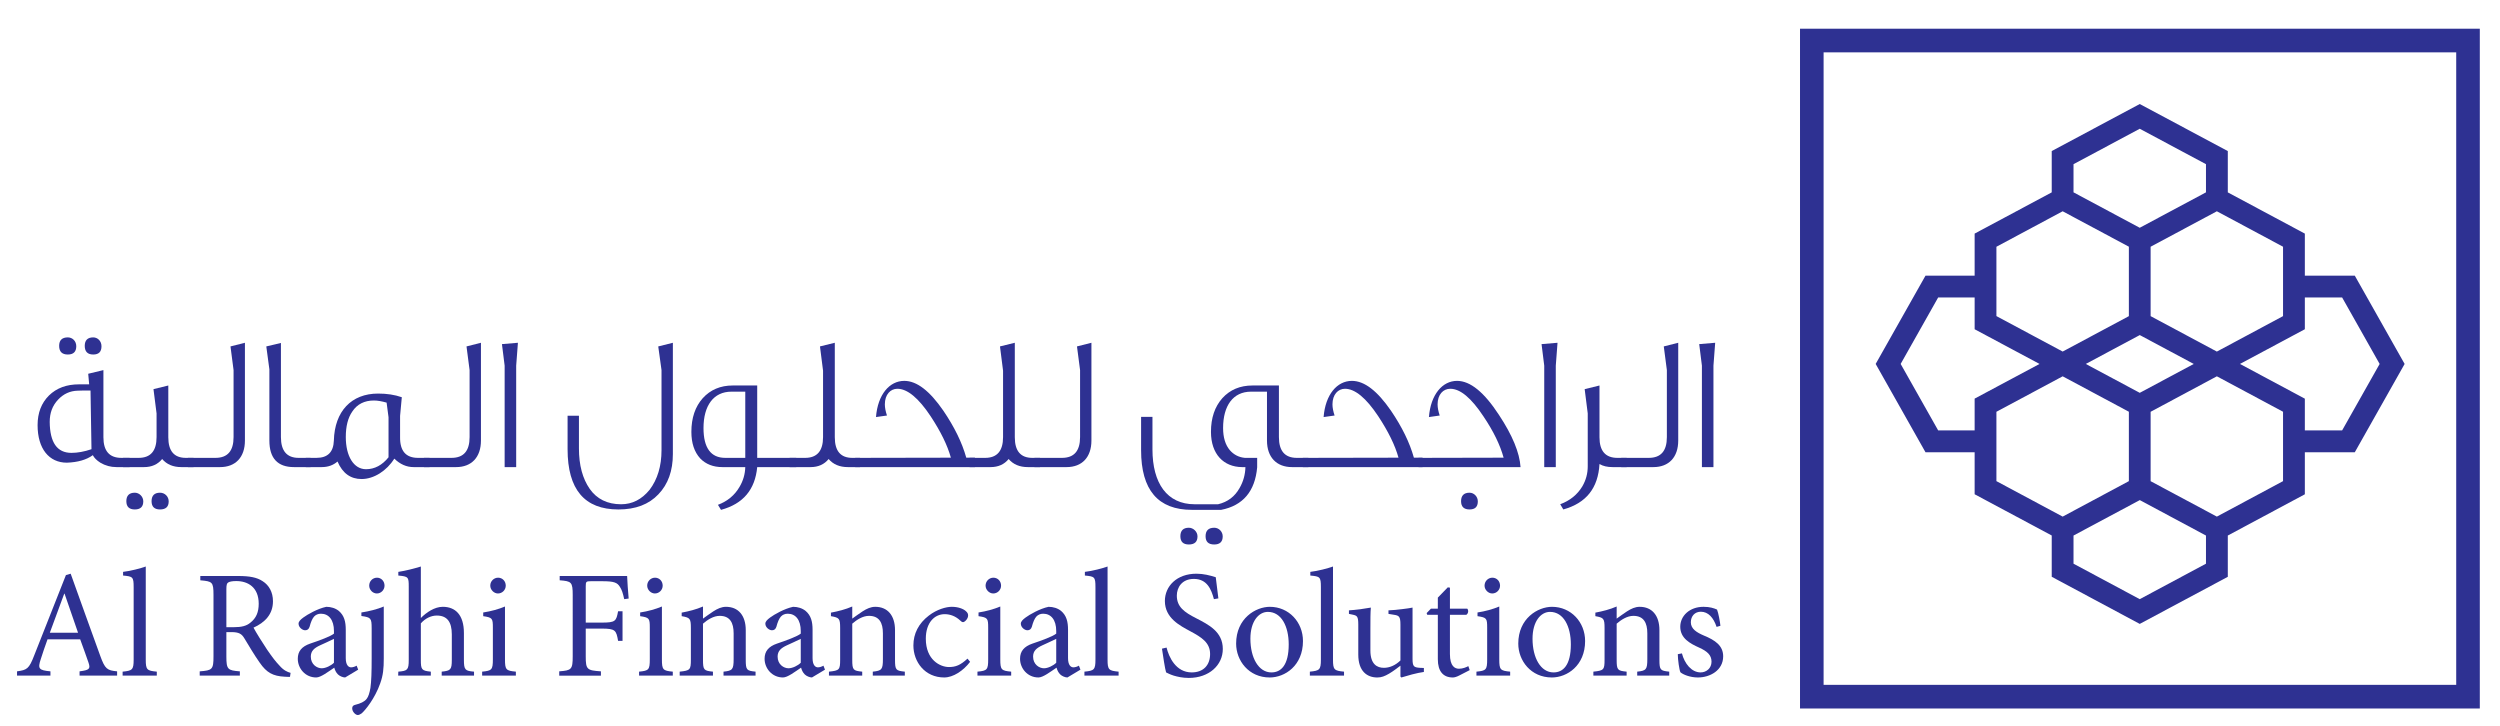 <?xml version="1.0" encoding="UTF-8" standalone="no"?>
<svg
   xmlns:dc="http://purl.org/dc/elements/1.1/"
   xmlns:cc="http://creativecommons.org/ns#"
   xmlns:rdf="http://www.w3.org/1999/02/22-rdf-syntax-ns#"
   xmlns:svg="http://www.w3.org/2000/svg"
   xmlns="http://www.w3.org/2000/svg"
   viewBox="0 0 510.925 148.46"
   height="148.46"
   width="510.925"
   xml:space="preserve"
   id="svg2"
   version="1.1"><defs
     id="defs6"><clipPath
       id="clipPath24"
       clipPathUnits="userSpaceOnUse"><path
         id="path22"
         d="M 0,111.345 H 383.194 V 0 H 0 Z" /></clipPath></defs><g
     transform="matrix(1.333,0,0,-1.333,0,148.46)"
     id="g10"><path
       id="path12"
       style="fill:#2e3192;fill-opacity:1;fill-rule:nonzero;stroke:none"
       d="m 279.586,6.375 h 96.991 v 96.971 H 279.586 Z M 378.395,4.566 V 6.375 Z M 275.97,2.749 V 106.971 H 380.194 V 4.566 2.749 Z" /><g
       transform="translate(359.087,45.387)"
       id="g14"><path
         id="path16"
         style="fill:#2e3192;fill-opacity:1;fill-rule:nonzero;stroke:none"
         d="m 0,0 h -5.718 v 4.863 l -9.947,5.324 9.947,5.322 v 4.867 H 0 l 5.75,-10.19 z m -9.061,0 v -3.35 -4.43 l -8.469,-4.54 -1.677,-0.899 -1.669,0.893 -8.481,4.536 -0.006,0.003 v 2.532 3.797 4.312 l 0.006,0.002 9.565,5.123 0.585,0.313 4.407,-2.359 5.739,-3.074 z m -11.815,-20.438 -10.155,-5.438 -10.154,5.438 v 4.316 l 10.163,5.435 10.146,-5.435 z M -53.005,-7.78 v 4.43 3.345 2.859 l 5.921,3.168 4.237,2.27 0.673,-0.36 9.476,-5.073 V -1.458 -5.255 -7.78 l -8.487,-4.548 -1.662,-0.891 -1.678,0.899 z m -3.339,11.643 v -3.868 h -5.589 l -5.753,10.193 5.748,10.188 h 5.594 v -4.867 l 9.948,-5.32 -9.948,-5.317 z m 3.339,16.513 v 3.344 4.434 l 8.48,4.541 1.678,0.899 1.662,-0.89 8.487,-4.541 v -2.533 -3.794 -4.32 l -9.477,-5.072 -0.672,-0.358 -4.241,2.269 -5.917,3.169 z m 11.82,20.437 10.154,5.433 10.155,-5.433 v -4.317 l -10.156,-5.432 -10.153,5.434 z m 18.435,-30.626 -8.278,-4.429 -8.276,4.429 8.279,4.427 z m 5.22,22.509 8.469,-4.536 v -4.44 -3.344 -2.857 l -5.739,-3.076 -4.407,-2.36 -0.583,0.311 -9.567,5.122 -0.006,0.003 v 4.316 3.795 2.528 l 0.006,0.002 8.481,4.541 1.669,0.893 z M 1.941,23.72 h -7.659 v 6.451 l -11.812,6.32 v 6.334 l -13.501,7.213 -13.494,-7.213 V 41.818 36.493 L -56.344,30.171 V 29.163 23.72 h -7.535 l -7.638,-13.532 7.638,-13.538 h 0.969 6.566 v -6.442 l 11.819,-6.321 v -6.33 l 13.494,-7.225 13.501,7.219 v 6.329 l 11.812,6.325 V -3.35 H 1.941 L 9.58,10.186 Z" /></g><g
       id="g18"><g
         clip-path="url(#clipPath24)"
         id="g20"><g
           transform="translate(15.56,58.29)"
           id="g26"><path
             id="path28"
             style="fill:#2e3192;fill-opacity:1;fill-rule:nonzero;stroke:none"
             d="m 0,0 c 0,-0.855 -0.413,-1.27 -1.269,-1.27 -0.856,0 -1.298,0.444 -1.298,1.33 0,0.855 0.442,1.296 1.298,1.296 C -0.59,1.356 0,0.797 0,0 m -3.866,0 c 0,-0.855 -0.443,-1.27 -1.298,-1.27 -0.885,0 -1.328,0.444 -1.328,1.33 0,0.855 0.443,1.296 1.328,1.296 0.708,0 1.298,-0.559 1.298,-1.356 m 2.332,-15.788 -0.148,9.001 c -0.797,0 -1.446,0 -1.977,-0.029 -1.151,-0.031 -2.154,-0.473 -3.01,-1.387 -0.856,-0.915 -1.269,-2.037 -1.269,-3.396 0.029,-3.156 1.121,-4.751 3.334,-4.751 0.916,0 1.948,0.178 3.07,0.562 m 5.843,-2.744 H 2.302 c -0.915,0 -1.741,0.236 -2.479,0.678 -0.561,0.355 -0.944,0.739 -1.151,1.152 -0.974,-0.709 -2.302,-1.093 -3.984,-1.152 -2.715,0 -4.485,2.125 -4.485,5.754 0,1.89 0.59,3.395 1.741,4.544 1.18,1.153 2.715,1.712 4.603,1.712 h 1.564 l -0.147,1.623 c 0.944,0.238 1.712,0.413 2.331,0.562 v -10.299 c 0,-2.097 0.915,-3.157 2.745,-3.157 h 1.269 z" /></g><g
           transform="translate(25.863,34.505)"
           id="g30"><path
             id="path32"
             style="fill:#2e3192;fill-opacity:1;fill-rule:nonzero;stroke:none"
             d="m 0,0 c 0,-0.826 -0.443,-1.239 -1.328,-1.239 -0.856,0 -1.298,0.413 -1.298,1.267 0,0.858 0.442,1.3 1.298,1.3 C -0.59,1.328 0,0.737 0,0 m -3.896,0 c 0,-0.826 -0.442,-1.239 -1.298,-1.239 -0.856,0 -1.299,0.413 -1.299,1.267 0,0.858 0.443,1.3 1.299,1.3 0.679,0 1.298,-0.591 1.298,-1.328 m 7.703,5.253 h -1.86 c -1.268,0 -2.242,0.413 -2.95,1.239 C -1.682,5.666 -2.597,5.253 -3.777,5.253 H -6.994 V 6.67 h 2.39 c 1.83,0 2.745,1.06 2.745,3.185 v 3.63 l -0.473,3.72 2.273,0.561 V 9.827 C -0.059,7.73 0.826,6.67 2.626,6.67 h 1.181 z" /></g><g
           transform="translate(37.551,43.83)"
           id="g34"><path
             id="path36"
             style="fill:#2e3192;fill-opacity:1;fill-rule:nonzero;stroke:none"
             d="m 0,0 c 0,-2.567 -1.446,-4.072 -3.807,-4.072 h -4.928 v 1.417 h 4.22 c 1.859,0 2.774,1.06 2.774,3.185 v 10.271 l -0.472,3.63 2.213,0.56 z" /></g><g
           transform="translate(47.615,39.758)"
           id="g38"><path
             id="path40"
             style="fill:#2e3192;fill-opacity:1;fill-rule:nonzero;stroke:none"
             d="M 0,0 H -2.538 C -5.046,0 -6.315,1.356 -6.315,4.071 V 14.99 l -0.472,3.513 2.243,0.531 V 4.604 c 0,-2.125 0.914,-3.187 2.714,-3.187 l 1.83,0 z" /></g><g
           transform="translate(59.568,41.263)"
           id="g42"><path
             id="path44"
             style="fill:#2e3192;fill-opacity:1;fill-rule:nonzero;stroke:none"
             d="m 0,0 v 6.139 l -0.295,2.242 c -0.738,0.207 -1.387,0.325 -1.948,0.325 -1.446,0 -2.567,-0.56 -3.305,-1.684 -0.679,-0.972 -1.003,-2.271 -1.003,-3.923 0,-2.922 1.21,-4.928 3.098,-4.928 1.328,0 2.479,0.619 3.453,1.829 m 6.286,-1.505 h -2.45 c -1.091,0 -2.065,0.442 -2.951,1.299 -1.151,-1.859 -3.128,-3.129 -5.016,-3.129 -1.682,0 -2.922,0.886 -3.689,2.686 -0.65,-0.561 -1.446,-0.856 -2.42,-0.856 h -2.449 v 1.417 h 1.652 c 1.712,0 2.597,0.885 2.656,2.654 0.118,4.487 2.685,7.203 6.787,7.203 1.328,0 2.538,-0.178 3.63,-0.562 L 1.771,6.345 V 3.099 C 1.741,0.974 2.656,-0.088 4.515,-0.088 h 1.771 z" /></g><g
           transform="translate(73.737,43.83)"
           id="g46"><path
             id="path48"
             style="fill:#2e3192;fill-opacity:1;fill-rule:nonzero;stroke:none"
             d="m 0,0 c 0,-2.567 -1.446,-4.072 -3.807,-4.072 h -4.928 v 1.417 h 4.22 c 1.859,0 2.774,1.06 2.774,3.185 v 10.271 l -0.472,3.63 2.213,0.56 z" /></g><g
           transform="translate(79.405,58.821)"
           id="g50"><path
             id="path52"
             style="fill:#2e3192;fill-opacity:1;fill-rule:nonzero;stroke:none"
             d="m 0,0 -0.266,-3.513 v -15.55 h -1.77 v 15.55 l -0.413,3.307 z" /></g><g
           transform="translate(103.162,58.821)"
           id="g54"><path
             id="path56"
             style="fill:#2e3192;fill-opacity:1;fill-rule:nonzero;stroke:none"
             d="m 0,0 v -17.058 c 0,-2.566 -0.738,-4.631 -2.213,-6.168 -1.475,-1.562 -3.512,-2.331 -6.138,-2.331 -5.194,0 -7.791,3.071 -7.791,9.238 v 5.133 h 1.741 v -5.015 c 0,-2.569 0.561,-4.633 1.652,-6.197 1.093,-1.564 2.716,-2.361 4.811,-2.361 1.711,0 3.158,0.738 4.367,2.213 1.21,1.594 1.83,3.63 1.83,6.079 V -4.19 l -0.502,3.628 z" /></g><g
           transform="translate(114.262,41.175)"
           id="g58"><path
             id="path60"
             style="fill:#2e3192;fill-opacity:1;fill-rule:nonzero;stroke:none"
             d="M 0,0 V 10.15 H -2.125 C -4.87,10.15 -6.404,7.997 -6.404,4.572 -6.404,1.534 -5.283,0 -3.069,0 Z M 7.82,-1.417 H 1.83 C 1.505,-4.87 -0.325,-7.055 -3.719,-7.97 l -0.472,0.769 c 1.476,0.559 2.567,1.474 3.305,2.744 0.561,0.943 0.856,1.947 0.886,3.04 h -3.512 c -1.387,0 -2.538,0.441 -3.394,1.328 -0.914,1.003 -1.357,2.36 -1.357,4.071 0,2.156 0.59,3.868 1.741,5.164 1.18,1.299 2.715,1.95 4.604,1.95 H 1.83 V 0 h 5.99 z" /></g><g
           transform="translate(131.854,39.758)"
           id="g62"><path
             id="path64"
             style="fill:#2e3192;fill-opacity:1;fill-rule:nonzero;stroke:none"
             d="M 0,0 H -1.859 C -3.128,0 -4.103,0.413 -4.811,1.238 -5.489,0.413 -6.404,0 -7.584,0 h -3.217 v 1.417 h 2.389 c 1.83,0 2.745,1.062 2.745,3.187 v 10.181 l -0.472,3.718 2.273,0.56 V 4.573 c 0,-2.094 0.886,-3.156 2.684,-3.156 l 1.182,0 z" /></g><g
           transform="translate(149.473,39.758)"
           id="g66"><path
             id="path68"
             style="fill:#2e3192;fill-opacity:1;fill-rule:nonzero;stroke:none"
             d="m 0,0 h -18.355 v 1.417 l 14.667,0.028 c -0.532,1.918 -1.565,4.014 -3.099,6.346 -1.859,2.804 -3.571,4.22 -5.106,4.22 -1.062,0 -1.918,-0.886 -1.918,-2.391 0,-0.501 0.118,-1.093 0.325,-1.711 l -1.682,-0.236 c 0.266,3.452 2.065,5.548 4.338,5.548 1.918,0 3.895,-1.534 5.99,-4.575 1.683,-2.478 2.862,-4.87 3.512,-7.201 l 1.328,0 z" /></g><g
           transform="translate(159.451,39.758)"
           id="g70"><path
             id="path72"
             style="fill:#2e3192;fill-opacity:1;fill-rule:nonzero;stroke:none"
             d="M 0,0 H -1.858 C -3.128,0 -4.102,0.413 -4.81,1.238 -5.488,0.413 -6.403,0 -7.584,0 h -3.217 v 1.417 h 2.391 c 1.83,0 2.744,1.062 2.744,3.187 v 10.181 l -0.472,3.718 2.273,0.56 V 4.573 c 0,-2.094 0.885,-3.156 2.685,-3.156 l 1.18,0 z" /></g><g
           transform="translate(167.333,43.83)"
           id="g74"><path
             id="path76"
             style="fill:#2e3192;fill-opacity:1;fill-rule:nonzero;stroke:none"
             d="m 0,0 c 0,-2.567 -1.446,-4.072 -3.807,-4.072 h -4.928 v 1.417 h 4.219 c 1.86,0 2.775,1.06 2.775,3.185 v 10.271 l -0.473,3.63 2.214,0.56 z" /></g><g
           transform="translate(187.461,29.134)"
           id="g78"><path
             id="path80"
             style="fill:#2e3192;fill-opacity:1;fill-rule:nonzero;stroke:none"
             d="m 0,0 c 0,-0.826 -0.443,-1.239 -1.299,-1.239 -0.885,0 -1.328,0.413 -1.328,1.267 0,0.858 0.443,1.3 1.328,1.3 C -0.591,1.328 0,0.737 0,0 m -3.866,0 c 0,-0.826 -0.443,-1.239 -1.328,-1.239 -0.856,0 -1.298,0.413 -1.298,1.267 0,0.858 0.442,1.3 1.298,1.3 0.678,0 1.328,-0.591 1.328,-1.328 m 16.998,10.624 h -2.508 c -2.361,0 -3.837,1.505 -3.837,4.071 v 7.496 H 4.338 c -2.744,0 -4.279,-2.153 -4.279,-5.578 0,-1.444 0.354,-2.595 1.033,-3.392 0.59,-0.679 1.357,-1.092 2.302,-1.18 H 5.282 V 10.595 C 4.958,6.904 3.099,4.722 -0.236,4.071 h -4.486 c -5.194,0 -7.791,3.04 -7.791,9.15 v 5.105 h 1.742 v -4.987 c 0,-5.193 2.243,-8.41 6.462,-8.41 h 3.601 c 1.475,0.352 2.567,1.179 3.305,2.508 0.56,0.974 0.855,2.036 0.885,3.187 H 2.951 c -2.804,0.028 -4.752,1.978 -4.752,5.399 0,2.156 0.591,3.868 1.741,5.165 1.181,1.298 2.715,1.949 4.634,1.949 h 4.043 v -7.909 c 0,-2.125 0.914,-3.187 2.744,-3.187 h 1.771 z" /></g><g
           transform="translate(218.1,39.758)"
           id="g82"><path
             id="path84"
             style="fill:#2e3192;fill-opacity:1;fill-rule:nonzero;stroke:none"
             d="m 0,0 h -18.355 v 1.417 l 14.666,0.028 c -0.532,1.918 -1.565,4.014 -3.099,6.346 -1.858,2.804 -3.571,4.22 -5.106,4.22 -1.062,0 -1.918,-0.886 -1.918,-2.391 0,-0.501 0.119,-1.093 0.325,-1.711 l -1.682,-0.236 c 0.266,3.452 2.065,5.548 4.338,5.548 1.918,0 3.895,-1.534 5.991,-4.575 1.682,-2.478 2.861,-4.87 3.512,-7.201 l 1.328,0 z" /></g><g
           transform="translate(226.573,34.505)"
           id="g86"><path
             id="path88"
             style="fill:#2e3192;fill-opacity:1;fill-rule:nonzero;stroke:none"
             d="m 0,0 c 0,-0.826 -0.414,-1.239 -1.27,-1.239 -0.855,0 -1.298,0.413 -1.298,1.267 0,0.858 0.443,1.3 1.298,1.3 C -0.59,1.328 0,0.737 0,0 M 6.551,5.253 H -9.09 V 6.67 L 3.955,6.699 c -0.531,1.947 -1.564,4.072 -3.1,6.345 -1.859,2.804 -3.541,4.22 -5.076,4.22 -1.092,0 -1.947,-0.886 -1.947,-2.391 0,-0.501 0.117,-1.093 0.324,-1.711 l -1.652,-0.236 c 0.266,3.452 2.066,5.548 4.308,5.548 2.038,0 4.163,-1.743 6.434,-5.224 2.065,-3.128 3.158,-5.784 3.305,-7.997" /></g><g
           transform="translate(238.793,58.821)"
           id="g90"><path
             id="path92"
             style="fill:#2e3192;fill-opacity:1;fill-rule:nonzero;stroke:none"
             d="m 0,0 -0.266,-3.513 v -15.55 h -1.771 v 15.55 l -0.412,3.307 z" /></g><g
           transform="translate(249.389,39.758)"
           id="g94"><path
             id="path96"
             style="fill:#2e3192;fill-opacity:1;fill-rule:nonzero;stroke:none"
             d="m 0,0 h -2.154 c -0.797,0 -1.448,0.146 -2.008,0.472 -0.207,-3.69 -2.035,-5.992 -5.547,-6.964 l -0.473,0.797 c 1.504,0.559 2.627,1.474 3.393,2.744 0.56,0.972 0.826,1.976 0.826,3.069 v 8.114 l -0.471,3.72 2.272,0.561 v -7.94 c 0,-2.094 0.914,-3.156 2.744,-3.156 l 1.418,0 z" /></g><g
           transform="translate(257.299,43.83)"
           id="g98"><path
             id="path100"
             style="fill:#2e3192;fill-opacity:1;fill-rule:nonzero;stroke:none"
             d="m 0,0 c 0,-2.567 -1.447,-4.072 -3.807,-4.072 h -4.929 v 1.417 h 4.22 c 1.86,0 2.774,1.06 2.774,3.185 v 10.271 l -0.473,3.63 2.215,0.56 z" /></g><g
           transform="translate(262.965,58.821)"
           id="g102"><path
             id="path104"
             style="fill:#2e3192;fill-opacity:1;fill-rule:nonzero;stroke:none"
             d="m 0,0 -0.266,-3.513 v -15.55 h -1.769 v 15.55 l -0.414,3.307 z" /></g><g
           transform="translate(9.896,20.359)"
           id="g106"><path
             id="path108"
             style="fill:#2e3192;fill-opacity:1;fill-rule:nonzero;stroke:none"
             d="m 0,0 h -0.047 c -0.752,-1.997 -1.48,-4.064 -2.209,-5.991 h 4.324 z m 2.303,-12.571 v 0.658 c 1.48,0.186 1.692,0.376 1.386,1.292 -0.305,0.917 -0.775,2.184 -1.292,3.619 h -5.005 c -0.376,-1.059 -0.729,-2.045 -1.034,-3.031 -0.494,-1.482 -0.306,-1.716 1.48,-1.88 v -0.658 h -5.122 v 0.658 c 1.504,0.211 1.832,0.351 2.632,2.442 L 0.211,2.844 0.94,3.056 c 1.457,-4.019 3.031,-8.507 4.535,-12.596 0.729,-2.022 1.058,-2.232 2.585,-2.373 v -0.658 z" /></g><g
           transform="translate(18.8,7.788)"
           id="g110"><path
             id="path112"
             style="fill:#2e3192;fill-opacity:1;fill-rule:nonzero;stroke:none"
             d="m 0,0 v 0.61 c 1.48,0.142 1.692,0.283 1.692,1.832 v 11.117 c 0,1.596 -0.141,1.644 -1.622,1.786 v 0.563 c 1.222,0.142 2.679,0.541 3.478,0.821 V 2.442 C 3.548,0.893 3.736,0.752 5.24,0.61 V 0 Z" /></g><g
           transform="translate(35.834,15.214)"
           id="g114"><path
             id="path116"
             style="fill:#2e3192;fill-opacity:1;fill-rule:nonzero;stroke:none"
             d="M 0,0 C 1.175,0 1.951,0.187 2.538,0.682 3.455,1.386 3.831,2.326 3.831,3.595 3.831,6.133 2.162,7.072 0.4,7.072 -0.282,7.072 -0.681,6.979 -0.869,6.838 -1.057,6.721 -1.128,6.462 -1.128,5.804 V 0 Z m 8.624,-7.613 c -0.282,0 -0.564,0 -0.822,0.023 -1.786,0.094 -2.75,0.611 -3.807,2.138 -0.823,1.151 -1.668,2.607 -2.373,3.76 -0.4,0.658 -0.799,0.94 -1.998,0.94 h -0.752 v -3.736 c 0,-1.998 0.212,-2.139 2.068,-2.281 v -0.657 h -6.156 v 0.657 c 1.926,0.142 2.114,0.283 2.114,2.281 v 9.446 c 0,1.997 -0.188,2.066 -2.021,2.231 v 0.66 h 5.828 c 1.715,0 2.867,-0.212 3.736,-0.8 C 5.405,6.438 6.016,5.381 6.016,3.971 6.016,1.95 4.747,0.705 3.032,-0.07 3.431,-0.822 4.418,-2.397 5.123,-3.454 5.969,-4.678 6.439,-5.287 7.026,-5.898 7.637,-6.604 8.201,-6.861 8.718,-7.003 Z" /></g><g
           transform="translate(51.201,13.428)"
           id="g118"><path
             id="path120"
             style="fill:#2e3192;fill-opacity:1;fill-rule:nonzero;stroke:none"
             d="m 0,0 c -0.493,-0.26 -1.621,-0.752 -2.115,-0.987 -0.916,-0.423 -1.433,-0.869 -1.433,-1.74 0,-1.198 0.94,-1.786 1.668,-1.786 0.611,0 1.434,0.401 1.88,0.847 z m 1.716,-5.922 c -0.353,0 -0.846,0.212 -1.105,0.47 -0.305,0.306 -0.446,0.635 -0.564,1.034 -0.94,-0.635 -2.068,-1.504 -2.773,-1.504 -1.668,0 -2.819,1.387 -2.819,2.866 0,1.153 0.61,1.88 1.903,2.327 1.41,0.469 3.125,1.105 3.642,1.528 V 1.197 C 0,2.914 -0.799,3.854 -1.997,3.854 -2.444,3.854 -2.796,3.688 -3.055,3.406 -3.336,3.078 -3.548,2.562 -3.736,1.855 -3.854,1.479 -4.088,1.314 -4.417,1.314 c -0.423,0 -1.011,0.449 -1.011,1.011 0,0.329 0.282,0.613 0.728,0.942 0.635,0.468 2.186,1.362 3.525,1.644 0.705,0 1.41,-0.212 1.927,-0.636 C 1.575,3.57 1.81,2.632 1.81,1.387 v -4.348 c 0,-1.059 0.422,-1.41 0.822,-1.41 0.282,0 0.611,0.118 0.846,0.259 l 0.235,-0.613 z" /></g><g
           transform="translate(56.605,21.582)"
           id="g122"><path
             id="path124"
             style="fill:#2e3192;fill-opacity:1;fill-rule:nonzero;stroke:none"
             d="M 0,0 C 0,0.705 0.541,1.222 1.198,1.222 1.833,1.222 2.35,0.705 2.35,0 2.35,-0.636 1.833,-1.198 1.175,-1.198 0.541,-1.198 0,-0.636 0,0 m -1.199,-4.112 c 1.222,0.186 2.421,0.493 3.431,0.916 v -7.991 c 0,-1.526 -0.094,-2.538 -0.54,-3.783 -0.823,-2.348 -2.303,-4.134 -2.844,-4.604 -0.235,-0.165 -0.423,-0.259 -0.611,-0.259 -0.305,0 -0.845,0.47 -0.845,1.034 0,0.306 0.164,0.47 0.493,0.539 0.776,0.19 1.386,0.471 1.715,0.894 0.282,0.351 0.447,0.892 0.588,1.692 0.141,1.011 0.188,2.397 0.188,4.534 v 4.582 c 0,1.6 -0.118,1.694 -1.575,1.905 z" /></g><g
           transform="translate(67.719,7.788)"
           id="g126"><path
             id="path128"
             style="fill:#2e3192;fill-opacity:1;fill-rule:nonzero;stroke:none"
             d="m 0,0 v 0.61 c 1.363,0.142 1.551,0.283 1.551,1.81 v 3.9 c 0,1.928 -0.729,2.891 -2.303,2.891 -0.893,0 -1.786,-0.446 -2.444,-1.198 V 2.42 c 0,-1.504 0.117,-1.668 1.528,-1.81 V 0 h -5.006 l 0.024,0.61 c 1.41,0.119 1.598,0.259 1.598,1.81 v 11.209 c 0,1.479 -0.047,1.574 -1.598,1.716 v 0.563 c 1.128,0.164 2.538,0.541 3.454,0.821 V 8.836 c 0.846,0.846 2.092,1.715 3.361,1.715 1.903,0 3.242,-1.198 3.242,-4.02 V 2.42 c 0,-1.551 0.188,-1.691 1.551,-1.81 l 0,-0.61 z" /></g><g
           transform="translate(75.166,21.582)"
           id="g130"><path
             id="path132"
             style="fill:#2e3192;fill-opacity:1;fill-rule:nonzero;stroke:none"
             d="M 0,0 C 0,0.705 0.564,1.222 1.198,1.222 1.856,1.222 2.373,0.705 2.373,0 2.373,-0.636 1.856,-1.198 1.175,-1.198 0.564,-1.198 0,-0.636 0,0 m -1.246,-13.794 v 0.61 c 1.481,0.142 1.645,0.283 1.645,1.88 v 4.842 c 0,1.456 -0.07,1.573 -1.48,1.784 v 0.566 c 1.198,0.186 2.326,0.493 3.337,0.916 v -8.108 c 0,-1.597 0.164,-1.738 1.668,-1.88 v -0.61 z" /></g><g
           transform="translate(95.702,19.514)"
           id="g134"><path
             id="path136"
             style="fill:#2e3192;fill-opacity:1;fill-rule:nonzero;stroke:none"
             d="m 0,0 c -0.211,0.939 -0.353,1.41 -0.658,1.88 -0.4,0.658 -0.893,0.869 -2.679,0.869 h -1.786 c -0.705,0 -0.775,-0.07 -0.775,-0.752 v -5.593 h 2.42 c 2.139,0 2.256,0.212 2.538,1.74 h 0.682 V -6.393 H -0.94 c -0.282,1.622 -0.399,1.88 -2.538,1.88 h -2.42 v -4.253 c 0,-2.02 0.188,-2.162 2.326,-2.301 v -0.66 h -6.391 v 0.66 c 1.88,0.139 2.067,0.281 2.067,2.301 V 0.61 c 0,2.022 -0.187,2.139 -1.997,2.281 V 3.549 H 0.446 C 0.47,2.702 0.587,1.222 0.682,0.094 Z" /></g><g
           transform="translate(99.226,21.582)"
           id="g138"><path
             id="path140"
             style="fill:#2e3192;fill-opacity:1;fill-rule:nonzero;stroke:none"
             d="M 0,0 C 0,0.705 0.564,1.222 1.198,1.222 1.856,1.222 2.373,0.705 2.373,0 2.373,-0.636 1.856,-1.198 1.175,-1.198 0.564,-1.198 0,-0.636 0,0 m -1.246,-13.794 v 0.61 c 1.481,0.142 1.645,0.283 1.645,1.88 v 4.842 c 0,1.456 -0.07,1.573 -1.48,1.784 v 0.566 c 1.198,0.186 2.326,0.493 3.337,0.916 v -8.108 c 0,-1.597 0.164,-1.738 1.668,-1.88 v -0.61 z" /></g><g
           transform="translate(110.927,7.788)"
           id="g142"><path
             id="path144"
             style="fill:#2e3192;fill-opacity:1;fill-rule:nonzero;stroke:none"
             d="m 0,0 v 0.61 c 1.387,0.142 1.551,0.328 1.551,1.952 v 3.922 c 0,1.622 -0.564,2.68 -2.138,2.68 -0.94,0 -1.857,-0.587 -2.561,-1.198 V 2.442 c 0,-1.596 0.14,-1.69 1.527,-1.832 V 0 H -6.72 v 0.61 c 1.597,0.164 1.715,0.283 1.715,1.832 v 4.842 c 0,1.504 -0.141,1.599 -1.41,1.833 v 0.541 c 1.128,0.211 2.232,0.492 3.267,0.94 V 8.741 c 0.469,0.353 0.986,0.704 1.574,1.105 0.657,0.423 1.269,0.705 1.95,0.705 1.88,0 3.032,-1.317 3.032,-3.572 V 2.442 c 0,-1.596 0.14,-1.69 1.504,-1.832 V 0 Z" /></g><g
           transform="translate(122.769,13.428)"
           id="g146"><path
             id="path148"
             style="fill:#2e3192;fill-opacity:1;fill-rule:nonzero;stroke:none"
             d="m 0,0 c -0.493,-0.26 -1.621,-0.752 -2.115,-0.987 -0.916,-0.423 -1.433,-0.869 -1.433,-1.74 0,-1.198 0.94,-1.786 1.668,-1.786 0.611,0 1.434,0.401 1.88,0.847 z m 1.716,-5.922 c -0.353,0 -0.846,0.212 -1.105,0.47 -0.305,0.306 -0.446,0.635 -0.564,1.034 -0.94,-0.635 -2.068,-1.504 -2.773,-1.504 -1.668,0 -2.819,1.387 -2.819,2.866 0,1.153 0.61,1.88 1.903,2.327 1.41,0.469 3.125,1.105 3.642,1.528 V 1.197 C 0,2.914 -0.799,3.854 -1.997,3.854 -2.444,3.854 -2.796,3.688 -3.055,3.406 -3.336,3.078 -3.548,2.562 -3.736,1.855 -3.854,1.479 -4.088,1.314 -4.417,1.314 c -0.423,0 -1.011,0.449 -1.011,1.011 0,0.329 0.282,0.613 0.728,0.942 0.635,0.468 2.186,1.362 3.525,1.644 0.705,0 1.41,-0.212 1.927,-0.636 C 1.575,3.57 1.81,2.632 1.81,1.387 v -4.348 c 0,-1.059 0.422,-1.41 0.822,-1.41 0.282,0 0.611,0.118 0.846,0.259 l 0.235,-0.613 z" /></g><g
           transform="translate(133.813,7.788)"
           id="g150"><path
             id="path152"
             style="fill:#2e3192;fill-opacity:1;fill-rule:nonzero;stroke:none"
             d="m 0,0 v 0.61 c 1.386,0.142 1.551,0.328 1.551,1.952 v 3.922 c 0,1.622 -0.565,2.68 -2.139,2.68 -0.94,0 -1.856,-0.587 -2.561,-1.198 V 2.442 c 0,-1.596 0.141,-1.69 1.527,-1.832 V 0 h -5.099 v 0.61 c 1.598,0.164 1.716,0.283 1.716,1.832 v 4.842 c 0,1.504 -0.141,1.599 -1.411,1.833 v 0.541 c 1.128,0.211 2.233,0.492 3.267,0.94 V 8.741 c 0.47,0.353 0.987,0.704 1.574,1.105 0.658,0.423 1.269,0.705 1.951,0.705 1.88,0 3.031,-1.317 3.031,-3.572 V 2.442 c 0,-1.596 0.141,-1.69 1.504,-1.832 V 0 Z" /></g><g
           transform="translate(148.732,9.903)"
           id="g154"><path
             id="path156"
             style="fill:#2e3192;fill-opacity:1;fill-rule:nonzero;stroke:none"
             d="m 0,0 c -1.033,-1.363 -2.584,-2.397 -3.971,-2.397 -2.961,0 -4.723,2.397 -4.723,4.911 0,1.808 0.798,3.382 2.374,4.582 1.221,0.94 2.632,1.34 3.501,1.34 h 0.023 c 0.964,0 1.739,-0.306 2.115,-0.635 0.305,-0.258 0.376,-0.447 0.376,-0.705 0,-0.493 -0.517,-1.01 -0.775,-1.01 -0.142,0 -0.259,0.069 -0.447,0.258 -0.704,0.658 -1.528,0.964 -2.373,0.964 -1.551,0 -2.891,-1.292 -2.891,-3.76 0,-3.268 2.209,-4.347 3.549,-4.347 1.011,0 1.763,0.28 2.843,1.292 z" /></g><g
           transform="translate(151.105,21.582)"
           id="g158"><path
             id="path160"
             style="fill:#2e3192;fill-opacity:1;fill-rule:nonzero;stroke:none"
             d="M 0,0 C 0,0.705 0.564,1.222 1.198,1.222 1.856,1.222 2.374,0.705 2.374,0 2.374,-0.636 1.856,-1.198 1.175,-1.198 0.564,-1.198 0,-0.636 0,0 m -1.245,-13.794 v 0.61 c 1.48,0.142 1.644,0.283 1.644,1.88 v 4.842 c 0,1.456 -0.07,1.573 -1.48,1.784 v 0.566 c 1.199,0.186 2.327,0.493 3.337,0.916 v -8.108 c 0,-1.597 0.165,-1.738 1.669,-1.88 v -0.61 z" /></g><g
           transform="translate(161.936,13.428)"
           id="g162"><path
             id="path164"
             style="fill:#2e3192;fill-opacity:1;fill-rule:nonzero;stroke:none"
             d="m 0,0 c -0.493,-0.26 -1.621,-0.752 -2.114,-0.987 -0.917,-0.423 -1.434,-0.869 -1.434,-1.74 0,-1.198 0.94,-1.786 1.668,-1.786 0.611,0 1.434,0.401 1.88,0.847 z m 1.716,-5.922 c -0.353,0 -0.847,0.212 -1.105,0.47 -0.305,0.306 -0.446,0.635 -0.564,1.034 -0.94,-0.635 -2.068,-1.504 -2.773,-1.504 -1.669,0 -2.82,1.387 -2.82,2.866 0,1.153 0.611,1.88 1.903,2.327 C -2.232,-0.26 -0.517,0.376 0,0.799 V 1.197 C 0,2.914 -0.799,3.854 -1.997,3.854 -2.443,3.854 -2.796,3.688 -3.055,3.406 -3.337,3.078 -3.548,2.562 -3.736,1.855 -3.854,1.479 -4.089,1.314 -4.418,1.314 c -0.423,0 -1.01,0.449 -1.01,1.011 0,0.329 0.282,0.613 0.729,0.942 0.634,0.468 2.185,1.362 3.524,1.644 0.705,0 1.41,-0.212 1.927,-0.636 C 1.574,3.57 1.81,2.632 1.81,1.387 v -4.348 c 0,-1.059 0.422,-1.41 0.822,-1.41 0.282,0 0.611,0.118 0.847,0.259 l 0.234,-0.613 z" /></g><g
           transform="translate(166.259,7.788)"
           id="g166"><path
             id="path168"
             style="fill:#2e3192;fill-opacity:1;fill-rule:nonzero;stroke:none"
             d="m 0,0 v 0.61 c 1.479,0.142 1.691,0.283 1.691,1.832 v 11.117 c 0,1.596 -0.14,1.644 -1.621,1.786 v 0.563 c 1.222,0.142 2.679,0.541 3.478,0.821 V 2.442 C 3.548,0.893 3.736,0.752 5.24,0.61 V 0 Z" /></g><g
           transform="translate(186.114,19.514)"
           id="g170"><path
             id="path172"
             style="fill:#2e3192;fill-opacity:1;fill-rule:nonzero;stroke:none"
             d="m 0,0 c -0.399,1.479 -1.034,3.102 -3.078,3.102 -1.81,0 -2.61,-1.292 -2.61,-2.561 0,-1.716 1.129,-2.538 2.986,-3.479 1.856,-0.962 4.064,-2.043 4.064,-4.7 0,-2.466 -2.091,-4.44 -5.216,-4.44 -0.963,0 -1.739,0.187 -2.303,0.351 -0.587,0.189 -0.94,0.376 -1.175,0.495 -0.164,0.494 -0.47,2.514 -0.634,3.642 l 0.704,0.164 c 0.353,-1.432 1.41,-3.806 3.855,-3.806 1.785,0 2.819,1.104 2.819,2.82 0,1.738 -1.292,2.56 -3.055,3.501 -1.503,0.822 -3.877,1.973 -3.877,4.629 0,2.256 1.81,4.182 4.841,4.182 1.081,0 2.068,-0.257 2.96,-0.541 C 0.376,2.538 0.493,1.598 0.682,0.118 Z" /></g><g
           transform="translate(191.705,13.451)"
           id="g174"><path
             id="path176"
             style="fill:#2e3192;fill-opacity:1;fill-rule:nonzero;stroke:none"
             d="m 0,0 c 0,-2.961 1.269,-5.17 3.22,-5.17 1.457,0 2.655,1.081 2.655,4.301 0,2.724 -1.104,4.98 -3.196,4.98 C 1.269,4.111 0,2.654 0,0 m 8.061,-0.354 c 0,-3.783 -2.774,-5.591 -5.1,-5.591 -3.22,0 -5.148,2.585 -5.148,5.193 0,3.877 3.009,5.64 5.171,5.64 2.913,0 5.077,-2.35 5.077,-5.242" /></g><g
           transform="translate(200.822,7.788)"
           id="g178"><path
             id="path180"
             style="fill:#2e3192;fill-opacity:1;fill-rule:nonzero;stroke:none"
             d="m 0,0 v 0.61 c 1.479,0.142 1.691,0.283 1.691,1.832 v 11.117 c 0,1.596 -0.14,1.644 -1.621,1.786 v 0.563 c 1.222,0.142 2.679,0.541 3.478,0.821 V 2.442 C 3.548,0.893 3.736,0.752 5.24,0.61 V 0 Z" /></g><g
           transform="translate(218.303,8.352)"
           id="g182"><path
             id="path184"
             style="fill:#2e3192;fill-opacity:1;fill-rule:nonzero;stroke:none"
             d="M 0,0 C -0.516,-0.071 -1.174,-0.212 -1.809,-0.377 -2.42,-0.541 -3.008,-0.729 -3.453,-0.848 l -0.141,0.143 v 1.668 c -0.541,-0.4 -1.058,-0.822 -1.74,-1.223 -0.682,-0.398 -1.174,-0.588 -1.81,-0.588 -1.574,0 -2.913,0.964 -2.913,3.502 v 4.607 c 0,1.245 -0.188,1.362 -0.775,1.504 l -0.658,0.139 v 0.541 c 0.493,0.025 1.081,0.095 1.691,0.164 0.635,0.095 1.293,0.19 1.669,0.26 C -8.2,9.141 -8.2,8.036 -8.2,6.462 V 3.289 c 0,-2.092 1.01,-2.655 2.067,-2.655 0.846,0 1.74,0.351 2.539,1.128 v 5.499 c 0,1.245 -0.213,1.385 -0.988,1.504 l -0.846,0.139 v 0.541 c 0.635,0.025 1.434,0.095 2.115,0.189 0.659,0.07 1.223,0.165 1.575,0.235 V 2.021 c 0,-1.175 0.187,-1.317 1.105,-1.387 L 0,0.609 Z" /></g><g
           transform="translate(223.731,7.811)"
           id="g186"><path
             id="path188"
             style="fill:#2e3192;fill-opacity:1;fill-rule:nonzero;stroke:none"
             d="m 0,0 c -0.4,-0.211 -0.752,-0.307 -0.986,-0.307 -1.481,0 -2.303,0.942 -2.303,2.797 v 6.816 h -1.623 l -0.094,0.257 0.658,0.682 h 1.059 v 1.693 l 1.527,1.574 0.328,-0.047 v -3.22 H 1.223 C 1.457,9.986 1.387,9.493 1.08,9.306 H -1.434 V 3.29 c 0,-1.903 0.776,-2.256 1.387,-2.256 0.588,0 1.127,0.235 1.434,0.4 L 1.598,0.821 Z" /></g><g
           transform="translate(227.606,21.582)"
           id="g190"><path
             id="path192"
             style="fill:#2e3192;fill-opacity:1;fill-rule:nonzero;stroke:none"
             d="M 0,0 C 0,0.705 0.564,1.222 1.199,1.222 1.857,1.222 2.375,0.705 2.375,0 2.375,-0.636 1.857,-1.198 1.176,-1.198 0.564,-1.198 0,-0.636 0,0 m -1.244,-13.794 v 0.61 c 1.48,0.142 1.644,0.283 1.644,1.88 v 4.842 c 0,1.456 -0.07,1.573 -1.48,1.784 v 0.566 c 1.199,0.186 2.326,0.493 3.336,0.916 v -8.108 c 0,-1.597 0.166,-1.738 1.67,-1.88 v -0.61 z" /></g><g
           transform="translate(234.961,13.451)"
           id="g194"><path
             id="path196"
             style="fill:#2e3192;fill-opacity:1;fill-rule:nonzero;stroke:none"
             d="m 0,0 c 0,-2.961 1.268,-5.17 3.219,-5.17 1.457,0 2.656,1.081 2.656,4.301 0,2.724 -1.105,4.98 -3.197,4.98 C 1.268,4.111 0,2.654 0,0 m 8.061,-0.354 c 0,-3.783 -2.774,-5.591 -5.1,-5.591 -3.221,0 -5.147,2.585 -5.147,5.193 0,3.877 3.008,5.64 5.17,5.64 2.914,0 5.077,-2.35 5.077,-5.242" /></g><g
           transform="translate(251.01,7.788)"
           id="g198"><path
             id="path200"
             style="fill:#2e3192;fill-opacity:1;fill-rule:nonzero;stroke:none"
             d="m 0,0 v 0.61 c 1.385,0.142 1.551,0.328 1.551,1.952 v 3.922 c 0,1.622 -0.565,2.68 -2.139,2.68 -0.939,0 -1.857,-0.587 -2.562,-1.198 V 2.442 c 0,-1.596 0.142,-1.69 1.527,-1.832 V 0 h -5.098 v 0.61 c 1.598,0.164 1.715,0.283 1.715,1.832 v 4.842 c 0,1.504 -0.14,1.599 -1.41,1.833 v 0.541 c 1.129,0.211 2.232,0.492 3.266,0.94 V 8.741 c 0.47,0.353 0.988,0.704 1.574,1.105 0.658,0.423 1.269,0.705 1.951,0.705 1.881,0 3.031,-1.317 3.031,-3.572 V 2.442 C 3.406,0.846 3.547,0.752 4.91,0.61 V 0 Z" /></g><g
           transform="translate(263.18,15.261)"
           id="g202"><path
             id="path204"
             style="fill:#2e3192;fill-opacity:1;fill-rule:nonzero;stroke:none"
             d="m 0,0 c -0.471,1.41 -1.27,2.325 -2.42,2.325 -0.918,0 -1.527,-0.68 -1.527,-1.62 0,-1.034 0.939,-1.574 1.972,-2.021 1.787,-0.729 2.985,-1.576 2.985,-3.197 0,-2.137 -1.996,-3.242 -3.877,-3.242 -1.197,0 -2.279,0.445 -2.678,0.799 -0.166,0.329 -0.4,1.927 -0.4,2.772 l 0.632,0.119 c 0.401,-1.551 1.458,-2.914 2.87,-2.914 0.869,0 1.668,0.633 1.668,1.645 0,1.032 -0.682,1.598 -1.858,2.138 -1.408,0.633 -2.935,1.432 -2.935,3.218 0,1.646 1.408,3.056 3.57,3.056 0.965,0 1.598,-0.212 2.068,-0.424 0.211,-0.515 0.471,-1.925 0.518,-2.49 z" /></g></g></g></g></svg>